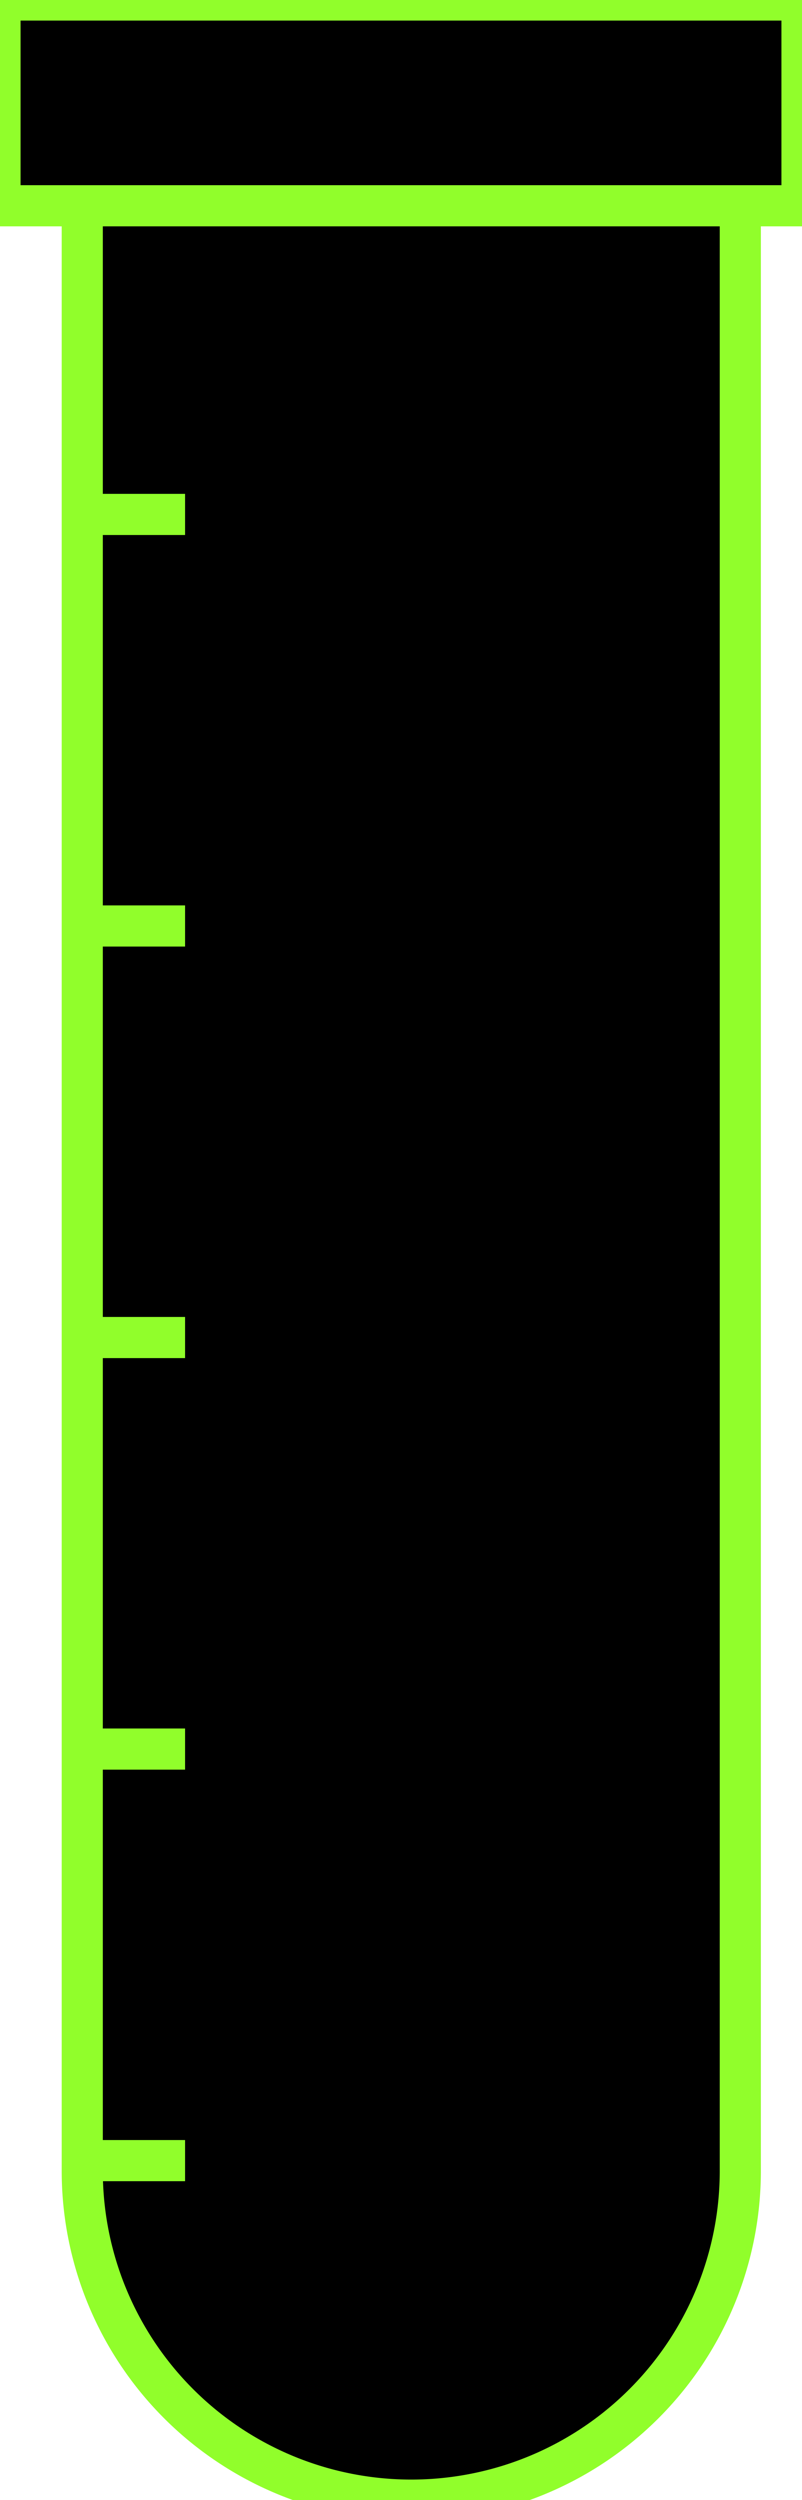 <svg xmlns="http://www.w3.org/2000/svg" width="78" height="243" viewBox="0 0 78 243"><defs><style>.cls-1{stroke:#91fe2b;stroke-width:4px}.cls-2{fill:#91fe2b}</style></defs><path id="長方形_742" data-name="長方形 742" class="cls-1" d="M8 15h64v196a32 32 0 01-32 32 32 32 0 01-32-32V15z"/><path id="長方形_744" data-name="長方形 744" class="cls-1" d="M0 0h78v20H0z"/><path id="長方形_699" data-name="長方形 699" class="cls-2" d="M8 208h10v4H8z"/><path id="長方形_699-2" data-name="長方形 699" class="cls-2" d="M8 168h10v4H8z"/><path id="長方形_699-3" data-name="長方形 699" class="cls-2" d="M8 128h10v4H8z"/><path id="長方形_699-4" data-name="長方形 699" class="cls-2" d="M8 88h10v4H8z"/><path id="長方形_699-5" data-name="長方形 699" class="cls-2" d="M8 48h10v4H8z"/></svg>